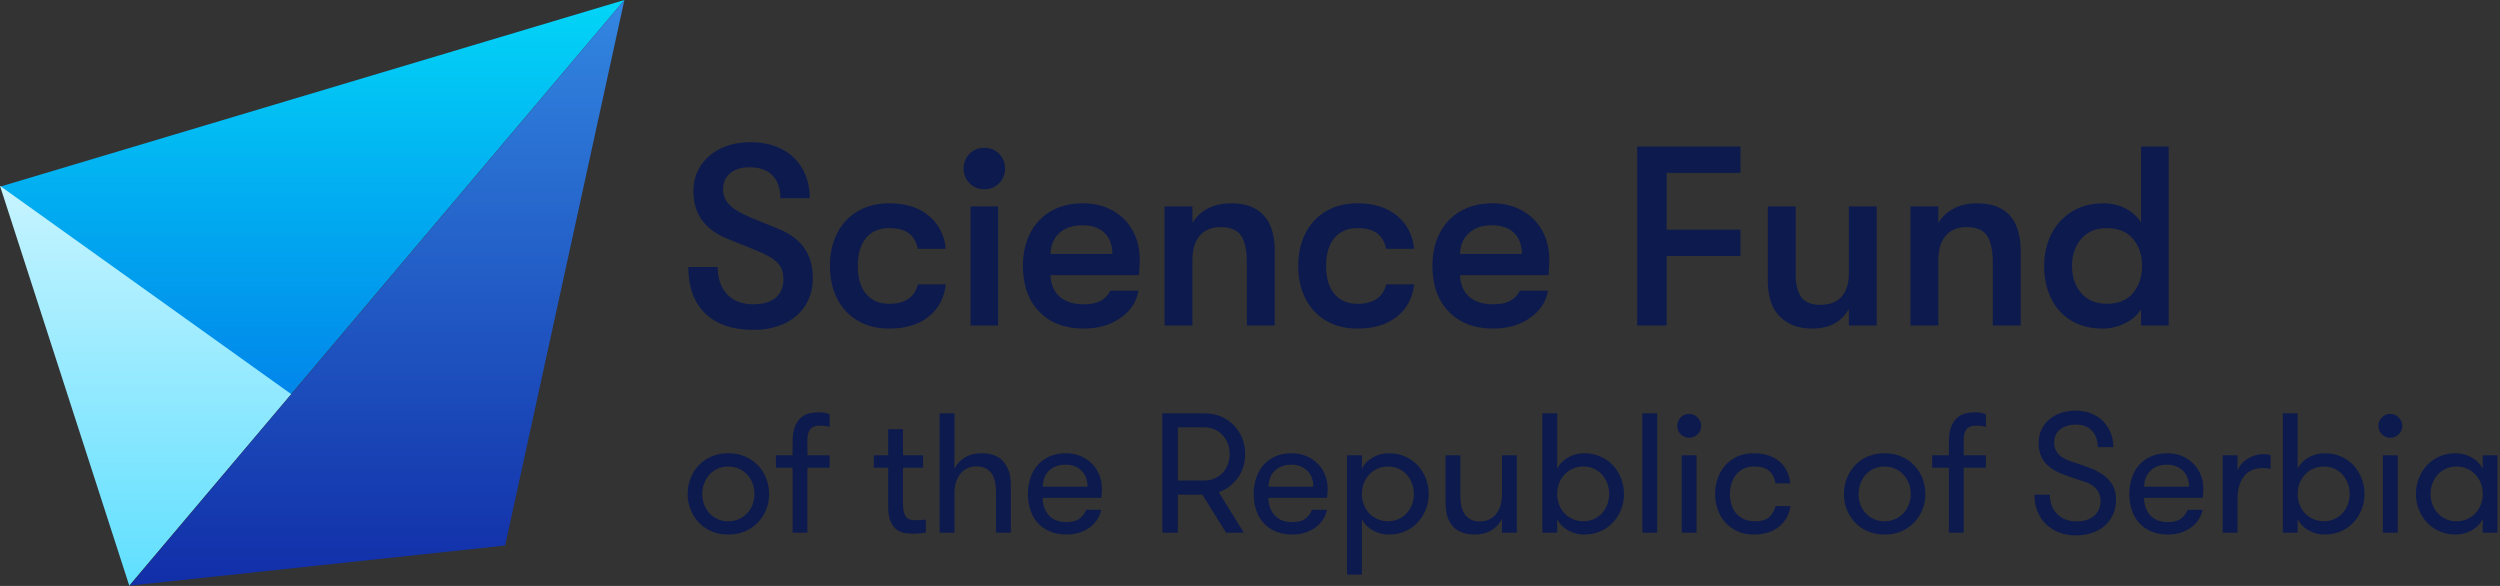 <?xml version="1.0" encoding="UTF-8"?>
<svg width="512px" height="120px" viewBox="0 0 512 120" version="1.1" xmlns="http://www.w3.org/2000/svg" xmlns:xlink="http://www.w3.org/1999/xlink">
    <rect x="0" y="0" width="512" height="120" fill="#333333" stroke="none"/>
    <!-- Generator: Sketch 53.2 (72643) - https://sketchapp.com -->
    <title>fzn-logo-dark-EN</title>
    <desc>Created with Sketch.</desc>
    <defs>
        <linearGradient x1="50%" y1="0%" x2="50%" y2="100%" id="linearGradient-1">
            <stop stop-color="#02D5F7" offset="0%"></stop>
            <stop stop-color="#0186EA" offset="100%"></stop>
        </linearGradient>
        <linearGradient x1="50%" y1="0%" x2="50%" y2="100%" id="linearGradient-2">
            <stop stop-color="#C7F4FF" offset="0%"></stop>
            <stop stop-color="#5FDFFF" offset="100%"></stop>
        </linearGradient>
        <linearGradient x1="50%" y1="0%" x2="50%" y2="100%" id="linearGradient-3">
            <stop stop-color="#3287E1" offset="0%"></stop>
            <stop stop-color="#112EA8" offset="100%"></stop>
        </linearGradient>
    </defs>
    <g id="Page-1" stroke="none" stroke-width="1" fill="none" fill-rule="evenodd">
        <g id="fzn-logo-dark-EN">
            <path d="M154.318,67.557 C150.059,67.557 146.768,66.44 144.447,64.206 C142.126,61.971 140.965,58.795 140.965,54.675 L146.987,54.675 C146.987,57.049 147.632,58.917 148.924,60.278 C150.216,61.64 151.996,62.32 154.265,62.32 C156.255,62.32 157.782,61.875 158.847,60.985 C159.912,60.095 160.444,58.83 160.444,57.189 C160.444,55.792 160.051,54.675 159.266,53.838 C158.48,53 157.058,52.162 154.998,51.324 L149.029,48.915 C146.725,48.008 144.979,46.742 143.792,45.119 C142.606,43.496 142.012,41.515 142.012,39.176 C142.012,37.221 142.51,35.475 143.504,33.939 C144.499,32.403 145.887,31.216 147.667,30.379 C149.448,29.541 151.472,29.122 153.742,29.122 C156.15,29.122 158.271,29.593 160.104,30.536 C161.936,31.478 163.35,32.822 164.345,34.568 C165.34,36.313 165.838,38.32 165.838,40.59 L159.816,40.59 C159.816,38.565 159.275,37.003 158.192,35.903 C157.11,34.803 155.557,34.254 153.532,34.254 C151.822,34.254 150.486,34.664 149.526,35.484 C148.566,36.304 148.086,37.413 148.086,38.809 C148.086,40.066 148.558,41.148 149.5,42.056 C150.443,42.963 151.996,43.854 154.16,44.726 L159.554,46.926 C161.858,47.868 163.586,49.168 164.738,50.827 C165.89,52.485 166.466,54.553 166.466,57.032 C166.466,59.091 165.96,60.924 164.947,62.53 C163.935,64.136 162.512,65.375 160.68,66.248 C158.847,67.12 156.726,67.557 154.318,67.557 Z M182.117,67.295 C179.639,67.295 177.483,66.754 175.65,65.672 C173.818,64.59 172.413,63.08 171.435,61.142 C170.458,59.205 169.969,56.979 169.969,54.466 C169.969,51.952 170.458,49.727 171.435,47.79 C172.413,45.852 173.818,44.342 175.65,43.26 C177.483,42.178 179.639,41.637 182.117,41.637 C185.469,41.637 188.165,42.483 190.208,44.176 C192.25,45.87 193.41,48.13 193.69,50.958 L187.982,50.958 C187.668,49.526 187.04,48.462 186.097,47.763 C185.154,47.065 183.828,46.716 182.117,46.716 C180.093,46.716 178.513,47.388 177.378,48.732 C176.244,50.076 175.677,51.987 175.677,54.466 C175.677,56.944 176.244,58.856 177.378,60.2 C178.513,61.544 180.093,62.216 182.117,62.216 C185.364,62.216 187.319,60.889 187.982,58.236 L193.69,58.236 C193.41,60.994 192.25,63.193 190.208,64.834 C188.165,66.475 185.469,67.295 182.117,67.295 Z M201.591,38.757 C200.369,38.757 199.357,38.347 198.554,37.526 C197.751,36.706 197.35,35.702 197.35,34.515 C197.35,33.328 197.751,32.325 198.554,31.504 C199.357,30.684 200.369,30.274 201.591,30.274 C202.813,30.274 203.825,30.684 204.628,31.504 C205.431,32.325 205.833,33.328 205.833,34.515 C205.833,35.702 205.431,36.706 204.628,37.526 C203.825,38.347 202.813,38.757 201.591,38.757 Z M198.764,42.265 L204.419,42.265 L204.419,66.667 L198.764,66.667 L198.764,42.265 Z M233.423,53.209 C233.423,53.942 233.371,54.99 233.266,56.351 L215.148,56.351 C215.218,58.271 215.846,59.746 217.033,60.776 C218.22,61.806 219.861,62.32 221.955,62.32 C223.352,62.32 224.486,62.094 225.359,61.64 C226.232,61.186 226.912,60.488 227.401,59.545 L233.161,59.545 C232.777,61.814 231.547,63.673 229.47,65.122 C227.392,66.571 224.888,67.295 221.955,67.295 C218.115,67.295 215.078,66.143 212.844,63.839 C210.61,61.535 209.493,58.411 209.493,54.466 C209.493,51.883 209.999,49.622 211.011,47.685 C212.024,45.747 213.455,44.255 215.305,43.208 C217.155,42.16 219.302,41.637 221.746,41.637 C224.05,41.637 226.083,42.126 227.846,43.103 C229.609,44.08 230.979,45.442 231.957,47.187 C232.934,48.933 233.423,50.94 233.423,53.209 Z M227.82,52.005 C227.785,50.12 227.235,48.671 226.171,47.659 C225.106,46.646 223.596,46.14 221.641,46.14 C219.651,46.14 218.08,46.681 216.928,47.763 C215.776,48.846 215.183,50.259 215.148,52.005 L227.82,52.005 Z M238.497,42.265 L244.205,42.265 L244.205,45.669 C244.973,44.377 246.037,43.382 247.399,42.684 C248.76,41.986 250.349,41.637 252.164,41.637 C255.096,41.637 257.313,42.457 258.814,44.098 C260.315,45.739 261.066,48.147 261.066,51.324 L261.066,66.667 L255.358,66.667 L255.358,53.942 C255.358,51.289 254.957,49.387 254.154,48.235 C253.351,47.083 251.972,46.507 250.017,46.507 C248.167,46.507 246.736,47.091 245.723,48.261 C244.711,49.43 244.205,51.097 244.205,53.262 L244.205,66.667 L238.497,66.667 L238.497,42.265 Z M278.026,67.295 C275.548,67.295 273.392,66.754 271.559,65.672 C269.727,64.59 268.321,63.08 267.344,61.142 C266.367,59.205 265.878,56.979 265.878,54.466 C265.878,51.952 266.367,49.727 267.344,47.79 C268.321,45.852 269.727,44.342 271.559,43.26 C273.392,42.178 275.548,41.637 278.026,41.637 C281.377,41.637 284.074,42.483 286.116,44.176 C288.159,45.87 289.319,48.13 289.599,50.958 L283.891,50.958 C283.577,49.526 282.948,48.462 282.006,47.763 C281.063,47.065 279.737,46.716 278.026,46.716 C276.001,46.716 274.422,47.388 273.287,48.732 C272.153,50.076 271.585,51.987 271.585,54.466 C271.585,56.944 272.153,58.856 273.287,60.2 C274.422,61.544 276.001,62.216 278.026,62.216 C281.273,62.216 283.228,60.889 283.891,58.236 L289.599,58.236 C289.319,60.994 288.159,63.193 286.116,64.834 C284.074,66.475 281.377,67.295 278.026,67.295 Z M317.294,53.209 C317.294,53.942 317.241,54.99 317.136,56.351 L299.019,56.351 C299.088,58.271 299.717,59.746 300.904,60.776 C302.091,61.806 303.731,62.32 305.826,62.32 C307.222,62.32 308.357,62.094 309.23,61.64 C310.102,61.186 310.783,60.488 311.272,59.545 L317.032,59.545 C316.648,61.814 315.417,63.673 313.34,65.122 C311.263,66.571 308.758,67.295 305.826,67.295 C301.986,67.295 298.949,66.143 296.715,63.839 C294.48,61.535 293.363,58.411 293.363,54.466 C293.363,51.883 293.87,49.622 294.882,47.685 C295.894,45.747 297.326,44.255 299.176,43.208 C301.026,42.16 303.173,41.637 305.616,41.637 C307.921,41.637 309.954,42.126 311.717,43.103 C313.48,44.08 314.85,45.442 315.827,47.187 C316.805,48.933 317.294,50.94 317.294,53.209 Z M311.691,52.005 C311.656,50.12 311.106,48.671 310.041,47.659 C308.976,46.646 307.467,46.14 305.512,46.14 C303.522,46.14 301.951,46.681 300.799,47.763 C299.647,48.846 299.054,50.259 299.019,52.005 L311.691,52.005 Z M335.296,30.012 L356.451,30.012 L356.451,35.406 L341.318,35.406 L341.318,47.03 L356.451,47.03 L356.451,52.424 L341.318,52.424 L341.318,66.667 L335.296,66.667 L335.296,30.012 Z M371.107,67.295 C368.35,67.295 366.15,66.475 364.51,64.834 C362.869,63.193 362.048,60.785 362.048,57.608 L362.048,42.265 L367.756,42.265 L367.756,56.194 C367.756,58.254 368.14,59.807 368.908,60.854 C369.676,61.902 370.95,62.425 372.731,62.425 C374.79,62.425 376.291,61.84 377.234,60.671 C378.176,59.502 378.648,57.957 378.648,56.037 L378.648,42.265 L384.355,42.265 L384.355,66.667 L378.648,66.667 L378.648,63.263 C377.147,65.951 374.633,67.295 371.107,67.295 Z M391.262,42.265 L396.97,42.265 L396.97,45.669 C397.738,44.377 398.802,43.382 400.164,42.684 C401.525,41.986 403.114,41.637 404.929,41.637 C407.861,41.637 410.078,42.457 411.579,44.098 C413.08,45.739 413.831,48.147 413.831,51.324 L413.831,66.667 L408.123,66.667 L408.123,53.942 C408.123,51.289 407.722,49.387 406.919,48.235 C406.116,47.083 404.737,46.507 402.782,46.507 C400.932,46.507 399.501,47.091 398.488,48.261 C397.476,49.43 396.97,51.097 396.97,53.262 L396.97,66.667 L391.262,66.667 L391.262,42.265 Z M444.144,30.012 L444.144,66.667 L438.489,66.667 L438.489,63.368 C437.756,64.555 436.647,65.506 435.164,66.222 C433.68,66.937 432.17,67.295 430.634,67.295 C428.086,67.295 425.913,66.736 424.115,65.619 C422.317,64.502 420.956,62.975 420.031,61.038 C419.105,59.1 418.643,56.91 418.643,54.466 C418.643,52.057 419.132,49.884 420.109,47.947 C421.087,46.009 422.492,44.473 424.324,43.339 C426.157,42.204 428.313,41.637 430.791,41.637 C432.432,41.637 433.933,41.986 435.295,42.684 C436.656,43.382 437.721,44.342 438.489,45.564 L438.489,30.012 L444.144,30.012 Z M431.472,62.216 C433.811,62.216 435.6,61.483 436.839,60.016 C438.079,58.55 438.698,56.7 438.698,54.466 C438.698,52.232 438.079,50.382 436.839,48.915 C435.6,47.449 433.811,46.716 431.472,46.716 C429.273,46.716 427.536,47.44 426.262,48.889 C424.988,50.338 424.351,52.197 424.351,54.466 C424.351,56.735 424.988,58.594 426.262,60.043 C427.536,61.491 429.273,62.216 431.472,62.216 Z M149.134,109.475 C147.877,109.475 146.736,109.254 145.712,108.812 C144.688,108.369 143.816,107.764 143.094,106.996 C142.373,106.228 141.814,105.344 141.419,104.343 C141.023,103.343 140.825,102.284 140.825,101.167 C140.825,100.049 141.023,98.985 141.419,97.972 C141.814,96.96 142.373,96.07 143.094,95.302 C143.816,94.534 144.688,93.929 145.712,93.487 C146.736,93.044 147.877,92.823 149.134,92.823 C150.414,92.823 151.566,93.044 152.59,93.487 C153.614,93.929 154.492,94.534 155.225,95.302 C155.958,96.07 156.523,96.96 156.918,97.972 C157.314,98.985 157.512,100.049 157.512,101.167 C157.512,102.284 157.314,103.343 156.918,104.343 C156.523,105.344 155.958,106.228 155.225,106.996 C154.492,107.764 153.614,108.369 152.59,108.812 C151.566,109.254 150.414,109.475 149.134,109.475 Z M149.134,106.752 C149.948,106.752 150.687,106.601 151.35,106.298 C152.014,105.996 152.578,105.594 153.043,105.094 C153.509,104.593 153.87,104.006 154.126,103.331 C154.382,102.656 154.51,101.935 154.51,101.167 C154.51,100.399 154.382,99.677 154.126,99.002 C153.87,98.327 153.509,97.734 153.043,97.222 C152.578,96.71 152.014,96.303 151.35,96 C150.687,95.697 149.948,95.546 149.134,95.546 C148.319,95.546 147.586,95.697 146.934,96 C146.283,96.303 145.73,96.71 145.276,97.222 C144.822,97.734 144.467,98.327 144.211,99.002 C143.955,99.677 143.827,100.399 143.827,101.167 C143.827,101.935 143.955,102.656 144.211,103.331 C144.467,104.006 144.822,104.593 145.276,105.094 C145.73,105.594 146.283,105.996 146.934,106.298 C147.586,106.601 148.319,106.752 149.134,106.752 Z M169.899,87.447 C169.62,87.354 169.341,87.284 169.061,87.238 C168.782,87.191 168.468,87.168 168.119,87.168 C167.793,87.168 167.467,87.191 167.141,87.238 C166.816,87.284 166.519,87.407 166.251,87.604 C165.984,87.802 165.768,88.099 165.605,88.495 C165.442,88.89 165.361,89.449 165.361,90.17 L165.361,93.242 L169.899,93.242 L169.899,95.791 L165.361,95.791 L165.361,109.091 L162.324,109.091 L162.324,95.791 L158.903,95.791 L158.903,93.242 L162.324,93.242 L162.324,90.484 C162.324,89.041 162.516,87.919 162.9,87.116 C163.284,86.313 163.755,85.713 164.314,85.318 C164.872,84.922 165.466,84.678 166.094,84.585 C166.722,84.492 167.269,84.445 167.735,84.445 C168.224,84.445 168.648,84.486 169.009,84.567 C169.37,84.649 169.666,84.748 169.899,84.864 L169.899,87.447 Z M189.612,109.091 C189.31,109.137 188.908,109.184 188.408,109.231 C187.907,109.277 187.401,109.3 186.889,109.3 C186.4,109.3 185.865,109.254 185.283,109.161 C184.702,109.068 184.16,108.841 183.66,108.48 C183.16,108.119 182.741,107.567 182.403,106.822 C182.066,106.077 181.897,105.053 181.897,103.75 L181.897,95.791 L178.965,95.791 L178.965,93.242 L181.897,93.242 L181.897,87.901 L184.934,87.901 L184.934,93.242 L189.054,93.242 L189.054,95.791 L184.934,95.791 L184.934,103.087 C184.934,103.855 184.998,104.465 185.126,104.919 C185.254,105.373 185.435,105.722 185.667,105.967 C185.9,106.211 186.174,106.368 186.488,106.438 C186.802,106.508 187.157,106.543 187.552,106.543 C187.878,106.543 188.245,106.531 188.652,106.508 C189.059,106.484 189.379,106.449 189.612,106.403 L189.612,109.091 Z M192.434,84.655 L195.472,84.655 L195.472,96.035 C195.937,95.057 196.647,94.278 197.601,93.696 C198.555,93.114 199.707,92.823 201.057,92.823 C202.174,92.823 203.128,93.004 203.92,93.364 C204.711,93.725 205.339,94.243 205.805,94.918 C206.247,95.523 206.561,96.198 206.747,96.943 C206.933,97.687 207.026,98.618 207.026,99.735 L207.026,109.091 L203.989,109.091 L203.989,100.678 C203.989,99.956 203.92,99.276 203.78,98.636 C203.64,97.996 203.413,97.449 203.099,96.995 C202.785,96.541 202.372,96.18 201.86,95.913 C201.348,95.645 200.72,95.511 199.975,95.511 C199.207,95.511 198.544,95.663 197.985,95.965 C197.426,96.268 196.961,96.669 196.589,97.169 C196.216,97.67 195.937,98.246 195.751,98.897 C195.565,99.549 195.472,100.224 195.472,100.922 L195.472,109.091 L192.434,109.091 L192.434,84.655 Z M218.262,95.162 C216.889,95.162 215.772,95.552 214.911,96.332 C214.049,97.111 213.596,98.223 213.549,99.665 L222.73,99.665 C222.73,98.269 222.305,97.169 221.456,96.367 C220.607,95.564 219.542,95.162 218.262,95.162 Z M213.514,101.969 C213.537,102.644 213.648,103.279 213.846,103.872 C214.044,104.465 214.335,104.989 214.719,105.443 C215.103,105.897 215.597,106.257 216.202,106.525 C216.807,106.793 217.552,106.927 218.436,106.927 C219.623,106.927 220.525,106.676 221.142,106.176 C221.759,105.676 222.195,105.088 222.451,104.413 L225.523,104.413 C225.383,105.088 225.127,105.728 224.755,106.333 C224.383,106.938 223.894,107.473 223.289,107.939 C222.684,108.404 221.974,108.777 221.159,109.056 C220.345,109.335 219.437,109.475 218.436,109.475 C217.11,109.475 215.946,109.254 214.945,108.812 C213.945,108.369 213.119,107.776 212.467,107.031 C211.815,106.287 211.327,105.408 211.001,104.396 C210.675,103.383 210.512,102.307 210.512,101.167 C210.512,99.98 210.687,98.874 211.036,97.85 C211.385,96.826 211.891,95.942 212.554,95.197 C213.217,94.452 214.032,93.871 214.998,93.452 C215.964,93.033 217.075,92.823 218.332,92.823 C219.356,92.823 220.316,93.004 221.212,93.364 C222.108,93.725 222.887,94.231 223.551,94.883 C224.214,95.535 224.732,96.297 225.104,97.169 C225.476,98.042 225.663,98.979 225.663,99.98 C225.663,100.212 225.657,100.492 225.645,100.817 C225.633,101.143 225.593,101.527 225.523,101.969 L213.514,101.969 Z M238.045,84.655 L246.632,84.655 C247.912,84.655 249.064,84.876 250.088,85.318 C251.112,85.76 251.991,86.365 252.724,87.133 C253.457,87.901 254.021,88.785 254.417,89.786 C254.813,90.787 255.01,91.846 255.01,92.963 C255.01,93.847 254.888,94.703 254.644,95.529 C254.4,96.355 254.039,97.105 253.562,97.78 C253.085,98.455 252.514,99.055 251.851,99.578 C251.188,100.102 250.437,100.503 249.6,100.783 L254.731,109.091 L251.101,109.091 L246.248,101.306 L241.221,101.306 L241.221,109.091 L238.045,109.091 L238.045,84.655 Z M246.632,98.409 C247.424,98.409 248.139,98.263 248.779,97.972 C249.419,97.681 249.966,97.292 250.42,96.803 C250.874,96.314 251.223,95.738 251.467,95.075 C251.712,94.412 251.834,93.708 251.834,92.963 C251.834,92.241 251.712,91.549 251.467,90.886 C251.223,90.223 250.874,89.641 250.42,89.14 C249.966,88.64 249.419,88.244 248.779,87.953 C248.139,87.663 247.424,87.517 246.632,87.517 L241.221,87.517 L241.221,98.409 L246.632,98.409 Z M264.5,95.162 C263.127,95.162 262.01,95.552 261.149,96.332 C260.288,97.111 259.834,98.223 259.788,99.665 L268.969,99.665 C268.969,98.269 268.544,97.169 267.695,96.367 C266.845,95.564 265.78,95.162 264.5,95.162 Z M259.753,101.969 C259.776,102.644 259.887,103.279 260.084,103.872 C260.282,104.465 260.573,104.989 260.957,105.443 C261.341,105.897 261.836,106.257 262.441,106.525 C263.046,106.793 263.791,106.927 264.675,106.927 C265.862,106.927 266.764,106.676 267.38,106.176 C267.997,105.676 268.433,105.088 268.689,104.413 L271.761,104.413 C271.622,105.088 271.366,105.728 270.993,106.333 C270.621,106.938 270.132,107.473 269.527,107.939 C268.922,108.404 268.212,108.777 267.398,109.056 C266.583,109.335 265.676,109.475 264.675,109.475 C263.348,109.475 262.185,109.254 261.184,108.812 C260.183,108.369 259.357,107.776 258.705,107.031 C258.054,106.287 257.565,105.408 257.239,104.396 C256.913,103.383 256.751,102.307 256.751,101.167 C256.751,99.98 256.925,98.874 257.274,97.85 C257.623,96.826 258.129,95.942 258.793,95.197 C259.456,94.452 260.271,93.871 261.236,93.452 C262.202,93.033 263.313,92.823 264.57,92.823 C265.594,92.823 266.554,93.004 267.45,93.364 C268.346,93.725 269.126,94.231 269.789,94.883 C270.452,95.535 270.97,96.297 271.343,97.169 C271.715,98.042 271.901,98.979 271.901,99.98 C271.901,100.212 271.895,100.492 271.884,100.817 C271.872,101.143 271.831,101.527 271.761,101.969 L259.753,101.969 Z M278.912,95.965 C279.424,94.988 280.181,94.22 281.182,93.661 C282.182,93.103 283.264,92.823 284.428,92.823 C285.638,92.823 286.75,93.044 287.762,93.487 C288.774,93.929 289.635,94.534 290.345,95.302 C291.055,96.07 291.608,96.96 292.003,97.972 C292.399,98.985 292.597,100.049 292.597,101.167 C292.597,102.284 292.399,103.343 292.003,104.343 C291.608,105.344 291.055,106.228 290.345,106.996 C289.635,107.764 288.774,108.369 287.762,108.812 C286.75,109.254 285.638,109.475 284.428,109.475 C283.264,109.475 282.182,109.196 281.182,108.637 C280.181,108.079 279.424,107.311 278.912,106.333 L278.912,117.679 L275.875,117.679 L275.875,93.242 L278.912,93.242 L278.912,95.965 Z M284.288,95.546 C283.474,95.546 282.735,95.697 282.072,96 C281.408,96.303 280.844,96.71 280.379,97.222 C279.913,97.734 279.552,98.327 279.296,99.002 C279.04,99.677 278.912,100.399 278.912,101.167 C278.912,101.935 279.04,102.656 279.296,103.331 C279.552,104.006 279.913,104.593 280.379,105.094 C280.844,105.594 281.408,105.996 282.072,106.298 C282.735,106.601 283.474,106.752 284.288,106.752 C285.08,106.752 285.801,106.601 286.453,106.298 C287.104,105.996 287.657,105.594 288.111,105.094 C288.565,104.593 288.92,104.006 289.176,103.331 C289.432,102.656 289.56,101.935 289.56,101.167 C289.56,100.399 289.432,99.677 289.176,99.002 C288.92,98.327 288.565,97.734 288.111,97.222 C287.657,96.71 287.104,96.303 286.453,96 C285.801,95.697 285.08,95.546 284.288,95.546 Z M310.64,93.242 L310.64,109.091 L307.602,109.091 L307.602,106.263 C307.137,107.241 306.421,108.02 305.456,108.602 C304.49,109.184 303.344,109.475 302.017,109.475 C300.9,109.475 299.94,109.295 299.137,108.934 C298.334,108.573 297.7,108.067 297.234,107.415 C296.792,106.81 296.484,106.135 296.309,105.391 C296.135,104.646 296.048,103.715 296.048,102.598 L296.048,93.242 L299.085,93.242 L299.085,101.62 C299.085,102.365 299.154,103.052 299.294,103.68 C299.434,104.308 299.661,104.849 299.975,105.303 C300.289,105.757 300.696,106.118 301.197,106.385 C301.697,106.653 302.32,106.787 303.064,106.787 C303.832,106.787 304.501,106.641 305.072,106.351 C305.642,106.06 306.113,105.664 306.485,105.164 C306.858,104.663 307.137,104.087 307.323,103.436 C307.509,102.784 307.602,102.097 307.602,101.376 L307.602,93.242 L310.64,93.242 Z M318.908,109.091 L315.871,109.091 L315.871,84.655 L318.908,84.655 L318.908,95.965 C319.42,94.988 320.176,94.22 321.177,93.661 C322.177,93.103 323.26,92.823 324.423,92.823 C325.633,92.823 326.745,93.044 327.757,93.487 C328.769,93.929 329.631,94.534 330.34,95.302 C331.05,96.07 331.603,96.96 331.999,97.972 C332.394,98.985 332.592,100.049 332.592,101.167 C332.592,102.284 332.394,103.343 331.999,104.343 C331.603,105.344 331.05,106.228 330.34,106.996 C329.631,107.764 328.769,108.369 327.757,108.812 C326.745,109.254 325.633,109.475 324.423,109.475 C323.26,109.475 322.177,109.196 321.177,108.637 C320.176,108.079 319.42,107.311 318.908,106.333 L318.908,109.091 Z M324.284,106.752 C325.075,106.752 325.796,106.601 326.448,106.298 C327.1,105.996 327.652,105.594 328.106,105.094 C328.56,104.593 328.915,104.006 329.171,103.331 C329.427,102.656 329.555,101.935 329.555,101.167 C329.555,100.399 329.427,99.677 329.171,99.002 C328.915,98.327 328.56,97.734 328.106,97.222 C327.652,96.71 327.1,96.303 326.448,96 C325.796,95.697 325.075,95.546 324.284,95.546 C323.469,95.546 322.73,95.697 322.067,96 C321.404,96.303 320.839,96.71 320.374,97.222 C319.908,97.734 319.548,98.327 319.292,99.002 C319.036,99.677 318.908,100.399 318.908,101.167 C318.908,101.935 319.036,102.656 319.292,103.331 C319.548,104.006 319.908,104.593 320.374,105.094 C320.839,105.594 321.404,105.996 322.067,106.298 C322.73,106.601 323.469,106.752 324.284,106.752 Z M336.357,84.655 L339.394,84.655 L339.394,109.091 L336.357,109.091 L336.357,84.655 Z M344.416,93.242 L347.453,93.242 L347.453,109.091 L344.416,109.091 L344.416,93.242 Z M343.508,87.238 C343.508,86.563 343.741,85.981 344.206,85.492 C344.672,85.004 345.242,84.759 345.917,84.759 C346.592,84.759 347.173,85.004 347.662,85.492 C348.151,85.981 348.395,86.563 348.395,87.238 C348.395,87.913 348.151,88.483 347.662,88.948 C347.173,89.414 346.592,89.647 345.917,89.647 C345.242,89.647 344.672,89.414 344.206,88.948 C343.741,88.483 343.508,87.913 343.508,87.238 Z M363.61,99.002 C363.494,98.025 363.104,97.204 362.441,96.541 C361.777,95.878 360.701,95.546 359.212,95.546 C358.397,95.546 357.681,95.697 357.065,96 C356.448,96.303 355.936,96.716 355.529,97.239 C355.121,97.763 354.813,98.362 354.604,99.037 C354.394,99.712 354.289,100.422 354.289,101.167 C354.289,101.911 354.388,102.621 354.586,103.296 C354.784,103.971 355.092,104.564 355.511,105.076 C355.93,105.588 356.46,105.996 357.1,106.298 C357.74,106.601 358.502,106.752 359.386,106.752 C360.713,106.752 361.69,106.473 362.319,105.914 C362.947,105.356 363.389,104.599 363.645,103.645 L366.682,103.645 C366.566,104.46 366.321,105.222 365.949,105.932 C365.577,106.641 365.082,107.258 364.465,107.782 C363.849,108.305 363.098,108.719 362.214,109.021 C361.329,109.324 360.317,109.475 359.177,109.475 C357.873,109.475 356.733,109.242 355.756,108.777 C354.778,108.311 353.952,107.695 353.277,106.927 C352.602,106.159 352.096,105.274 351.759,104.273 C351.421,103.273 351.252,102.237 351.252,101.167 C351.252,100.096 351.421,99.06 351.759,98.06 C352.096,97.059 352.596,96.169 353.26,95.389 C353.923,94.609 354.749,93.987 355.738,93.521 C356.727,93.056 357.862,92.823 359.142,92.823 C360.422,92.823 361.521,93.004 362.441,93.364 C363.36,93.725 364.116,94.191 364.71,94.761 C365.303,95.331 365.757,95.988 366.071,96.733 C366.385,97.478 366.577,98.234 366.647,99.002 L363.61,99.002 Z M385.941,109.475 C384.685,109.475 383.544,109.254 382.52,108.812 C381.496,108.369 380.624,107.764 379.902,106.996 C379.181,106.228 378.622,105.344 378.226,104.343 C377.831,103.343 377.633,102.284 377.633,101.167 C377.633,100.049 377.831,98.985 378.226,97.972 C378.622,96.96 379.181,96.07 379.902,95.302 C380.624,94.534 381.496,93.929 382.52,93.487 C383.544,93.044 384.685,92.823 385.941,92.823 C387.221,92.823 388.373,93.044 389.397,93.487 C390.421,93.929 391.3,94.534 392.033,95.302 C392.766,96.07 393.33,96.96 393.726,97.972 C394.122,98.985 394.32,100.049 394.32,101.167 C394.32,102.284 394.122,103.343 393.726,104.343 C393.33,105.344 392.766,106.228 392.033,106.996 C391.3,107.764 390.421,108.369 389.397,108.812 C388.373,109.254 387.221,109.475 385.941,109.475 Z M385.941,106.752 C386.756,106.752 387.495,106.601 388.158,106.298 C388.821,105.996 389.386,105.594 389.851,105.094 C390.317,104.593 390.677,104.006 390.933,103.331 C391.189,102.656 391.317,101.935 391.317,101.167 C391.317,100.399 391.189,99.677 390.933,99.002 C390.677,98.327 390.317,97.734 389.851,97.222 C389.386,96.71 388.821,96.303 388.158,96 C387.495,95.697 386.756,95.546 385.941,95.546 C385.127,95.546 384.394,95.697 383.742,96 C383.09,96.303 382.538,96.71 382.084,97.222 C381.63,97.734 381.275,98.327 381.019,99.002 C380.763,99.677 380.635,100.399 380.635,101.167 C380.635,101.935 380.763,102.656 381.019,103.331 C381.275,104.006 381.63,104.593 382.084,105.094 C382.538,105.594 383.09,105.996 383.742,106.298 C384.394,106.601 385.127,106.752 385.941,106.752 Z M406.707,87.447 C406.428,87.354 406.148,87.284 405.869,87.238 C405.59,87.191 405.276,87.168 404.927,87.168 C404.601,87.168 404.275,87.191 403.949,87.238 C403.623,87.284 403.327,87.407 403.059,87.604 C402.791,87.802 402.576,88.099 402.413,88.495 C402.25,88.89 402.169,89.449 402.169,90.17 L402.169,93.242 L406.707,93.242 L406.707,95.791 L402.169,95.791 L402.169,109.091 L399.132,109.091 L399.132,95.791 L395.711,95.791 L395.711,93.242 L399.132,93.242 L399.132,90.484 C399.132,89.041 399.324,87.919 399.708,87.116 C400.092,86.313 400.563,85.713 401.121,85.318 C401.68,84.922 402.273,84.678 402.902,84.585 C403.53,84.492 404.077,84.445 404.543,84.445 C405.031,84.445 405.456,84.486 405.817,84.567 C406.177,84.649 406.474,84.748 406.707,84.864 L406.707,87.447 Z M419.822,101.306 C419.822,102.982 420.322,104.314 421.323,105.303 C422.324,106.292 423.662,106.787 425.338,106.787 C426.757,106.787 427.921,106.415 428.829,105.67 C429.736,104.925 430.19,103.913 430.19,102.633 C430.19,101.888 430.05,101.271 429.771,100.783 C429.492,100.294 429.125,99.881 428.672,99.543 C428.218,99.206 427.717,98.938 427.17,98.74 C426.624,98.543 426.082,98.362 425.547,98.199 C424.453,97.85 423.418,97.489 422.44,97.117 C421.463,96.745 420.608,96.285 419.874,95.738 C419.141,95.191 418.565,94.511 418.146,93.696 C417.728,92.881 417.518,91.857 417.518,90.624 C417.518,89.647 417.71,88.762 418.094,87.971 C418.478,87.18 419.008,86.493 419.682,85.911 C420.357,85.329 421.16,84.881 422.091,84.567 C423.022,84.253 424.034,84.096 425.128,84.096 C426.245,84.096 427.269,84.276 428.2,84.637 C429.131,84.998 429.934,85.504 430.609,86.156 C431.284,86.807 431.819,87.593 432.215,88.512 C432.61,89.431 432.808,90.449 432.808,91.567 L429.632,91.567 C429.608,90.17 429.207,89.053 428.427,88.215 C427.648,87.377 426.571,86.959 425.198,86.959 C423.848,86.959 422.76,87.284 421.934,87.936 C421.108,88.588 420.695,89.484 420.695,90.624 C420.695,91.299 420.823,91.863 421.079,92.317 C421.335,92.771 421.672,93.155 422.091,93.469 C422.51,93.783 422.993,94.051 423.54,94.272 C424.087,94.493 424.651,94.685 425.233,94.848 C426.164,95.151 427.112,95.488 428.078,95.86 C429.044,96.233 429.922,96.698 430.714,97.257 C431.505,97.815 432.145,98.496 432.634,99.299 C433.122,100.102 433.367,101.097 433.367,102.284 C433.367,103.471 433.152,104.524 432.721,105.443 C432.29,106.362 431.703,107.136 430.958,107.764 C430.213,108.393 429.341,108.864 428.34,109.178 C427.339,109.492 426.257,109.649 425.093,109.649 C423.906,109.649 422.801,109.457 421.777,109.073 C420.753,108.689 419.863,108.143 419.106,107.433 C418.35,106.723 417.751,105.85 417.309,104.815 C416.866,103.779 416.645,102.609 416.645,101.306 L419.822,101.306 Z M443.834,95.162 C442.461,95.162 441.344,95.552 440.483,96.332 C439.622,97.111 439.168,98.223 439.121,99.665 L448.303,99.665 C448.303,98.269 447.878,97.169 447.028,96.367 C446.179,95.564 445.114,95.162 443.834,95.162 Z M439.087,101.969 C439.11,102.644 439.22,103.279 439.418,103.872 C439.616,104.465 439.907,104.989 440.291,105.443 C440.675,105.897 441.169,106.257 441.775,106.525 C442.38,106.793 443.124,106.927 444.009,106.927 C445.196,106.927 446.097,106.676 446.714,106.176 C447.331,105.676 447.767,105.088 448.023,104.413 L451.095,104.413 C450.956,105.088 450.7,105.728 450.327,106.333 C449.955,106.938 449.466,107.473 448.861,107.939 C448.256,108.404 447.546,108.777 446.732,109.056 C445.917,109.335 445.009,109.475 444.009,109.475 C442.682,109.475 441.519,109.254 440.518,108.812 C439.517,108.369 438.691,107.776 438.039,107.031 C437.388,106.287 436.899,105.408 436.573,104.396 C436.247,103.383 436.084,102.307 436.084,101.167 C436.084,99.98 436.259,98.874 436.608,97.85 C436.957,96.826 437.463,95.942 438.127,95.197 C438.79,94.452 439.604,93.871 440.57,93.452 C441.536,93.033 442.647,92.823 443.904,92.823 C444.928,92.823 445.888,93.004 446.784,93.364 C447.68,93.725 448.46,94.231 449.123,94.883 C449.786,95.535 450.304,96.297 450.676,97.169 C451.049,98.042 451.235,98.979 451.235,99.98 C451.235,100.212 451.229,100.492 451.217,100.817 C451.206,101.143 451.165,101.527 451.095,101.969 L439.087,101.969 Z M465.019,96.035 C464.693,95.965 464.431,95.919 464.233,95.895 C464.035,95.872 463.797,95.86 463.518,95.86 C461.749,95.86 460.428,96.431 459.555,97.571 C458.683,98.711 458.246,100.236 458.246,102.144 L458.246,109.091 L455.209,109.091 L455.209,93.242 L458.246,93.242 L458.246,96.349 C458.665,95.348 459.369,94.54 460.358,93.923 C461.347,93.306 462.4,92.998 463.518,92.998 C464.123,92.998 464.623,93.079 465.019,93.242 L465.019,96.035 Z M470.564,109.091 L467.527,109.091 L467.527,84.655 L470.564,84.655 L470.564,95.965 C471.076,94.988 471.832,94.22 472.833,93.661 C473.834,93.103 474.916,92.823 476.08,92.823 C477.29,92.823 478.401,93.044 479.413,93.487 C480.426,93.929 481.287,94.534 481.997,95.302 C482.706,96.07 483.259,96.96 483.655,97.972 C484.05,98.985 484.248,100.049 484.248,101.167 C484.248,102.284 484.05,103.343 483.655,104.343 C483.259,105.344 482.706,106.228 481.997,106.996 C481.287,107.764 480.426,108.369 479.413,108.812 C478.401,109.254 477.29,109.475 476.08,109.475 C474.916,109.475 473.834,109.196 472.833,108.637 C471.832,108.079 471.076,107.311 470.564,106.333 L470.564,109.091 Z M475.94,106.752 C476.731,106.752 477.453,106.601 478.104,106.298 C478.756,105.996 479.309,105.594 479.762,105.094 C480.216,104.593 480.571,104.006 480.827,103.331 C481.083,102.656 481.211,101.935 481.211,101.167 C481.211,100.399 481.083,99.677 480.827,99.002 C480.571,98.327 480.216,97.734 479.762,97.222 C479.309,96.71 478.756,96.303 478.104,96 C477.453,95.697 476.731,95.546 475.94,95.546 C475.125,95.546 474.386,95.697 473.723,96 C473.06,96.303 472.496,96.71 472.03,97.222 C471.565,97.734 471.204,98.327 470.948,99.002 C470.692,99.677 470.564,100.399 470.564,101.167 C470.564,101.935 470.692,102.656 470.948,103.331 C471.204,104.006 471.565,104.593 472.03,105.094 C472.496,105.594 473.06,105.996 473.723,106.298 C474.386,106.601 475.125,106.752 475.94,106.752 Z M488.013,93.242 L491.05,93.242 L491.05,109.091 L488.013,109.091 L488.013,93.242 Z M487.105,87.238 C487.105,86.563 487.338,85.981 487.804,85.492 C488.269,85.004 488.839,84.759 489.514,84.759 C490.189,84.759 490.771,85.004 491.26,85.492 C491.748,85.981 491.993,86.563 491.993,87.238 C491.993,87.913 491.748,88.483 491.26,88.948 C490.771,89.414 490.189,89.647 489.514,89.647 C488.839,89.647 488.269,89.414 487.804,88.948 C487.338,88.483 487.105,87.913 487.105,87.238 Z M511.467,93.242 L511.467,109.091 L508.464,109.091 L508.464,106.333 C507.952,107.311 507.19,108.079 506.178,108.637 C505.166,109.196 504.078,109.475 502.914,109.475 C501.704,109.475 500.598,109.254 499.598,108.812 C498.597,108.369 497.742,107.764 497.032,106.996 C496.322,106.228 495.769,105.344 495.374,104.343 C494.978,103.343 494.78,102.284 494.78,101.167 C494.78,100.049 494.978,98.985 495.374,97.972 C495.769,96.96 496.322,96.07 497.032,95.302 C497.742,94.534 498.597,93.929 499.598,93.487 C500.598,93.044 501.704,92.823 502.914,92.823 C504.078,92.823 505.166,93.103 506.178,93.661 C507.19,94.22 507.952,94.988 508.464,95.965 L508.464,93.242 L511.467,93.242 Z M503.089,106.752 C503.903,106.752 504.642,106.601 505.305,106.298 C505.969,105.996 506.533,105.594 506.998,105.094 C507.464,104.593 507.824,104.006 508.08,103.331 C508.337,102.656 508.464,101.935 508.464,101.167 C508.464,100.399 508.337,99.677 508.08,99.002 C507.824,98.327 507.464,97.734 506.998,97.222 C506.533,96.71 505.969,96.303 505.305,96 C504.642,95.697 503.903,95.546 503.089,95.546 C502.274,95.546 501.541,95.697 500.889,96 C500.238,96.303 499.685,96.71 499.231,97.222 C498.777,97.734 498.422,98.327 498.166,99.002 C497.91,99.677 497.782,100.399 497.782,101.167 C497.782,101.935 497.91,102.656 498.166,103.331 C498.422,104.006 498.777,104.593 499.231,105.094 C499.685,105.594 500.238,105.996 500.889,106.298 C501.541,106.601 502.274,106.752 503.089,106.752 Z" id="ScienceFundoftheRepublicofSerbia" fill="#0D1A4D" fill-rule="nonzero"></path>
            <g id="Group-23-Copy-16">
                <g id="Group-21-Copy">
                    <g id="Group-7-Copy-40">
                        <polygon id="Fill-1-Copy" fill="url(#linearGradient-1)" points="59.545 80.825 0 38.234 127.876 0"></polygon>
                        <polygon id="Fill-2-Copy" fill="url(#linearGradient-2)" points="59.641 80.714 26.474 119.934 0 38.066"></polygon>
                        <polygon id="Path-2" fill="url(#linearGradient-3)" points="26.565 119.934 103.445 111.72 127.876 0"></polygon>
                    </g>
                </g>
            </g>
        </g>
    </g>
</svg>